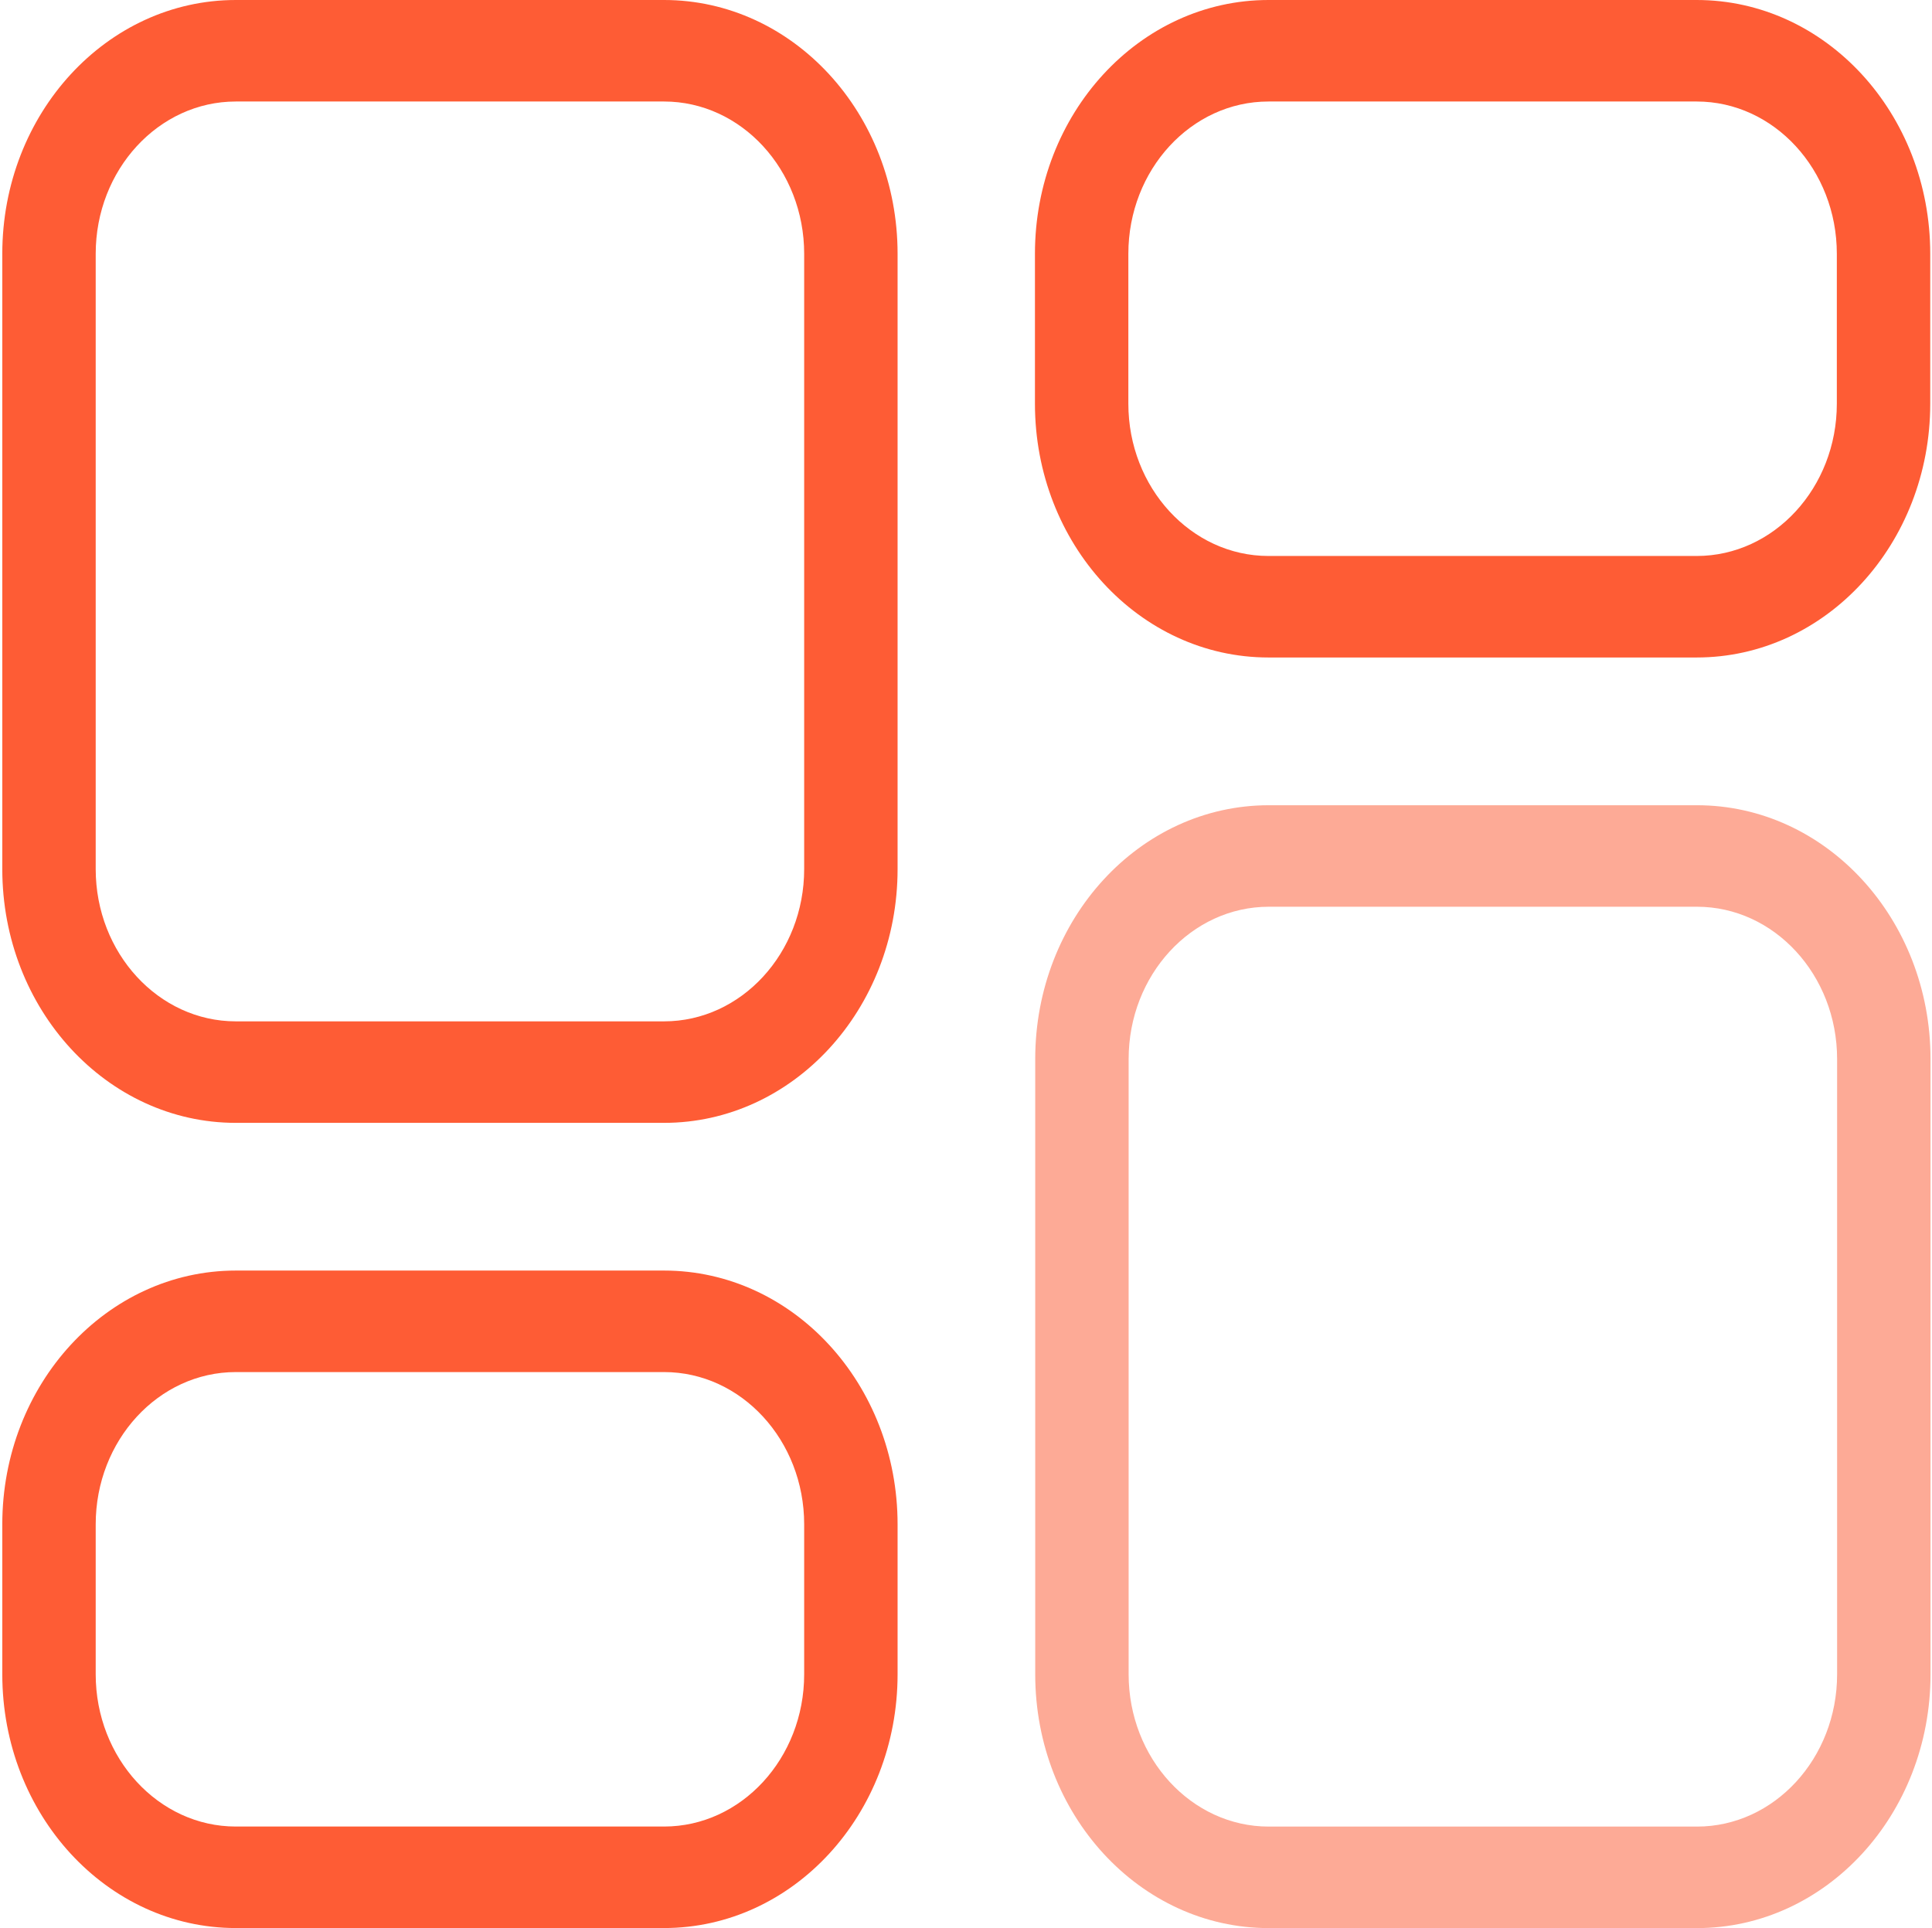 <svg xmlns="http://www.w3.org/2000/svg" width="513" height="512" viewBox="0 0 513 512" fill="none"><g clip-path="url(#clip0_23_396)"><path d="M62.616 364.349C42.103 364.349 25.411 382.49 25.411 404.783V444.597C25.411 466.889 42.103 485.031 62.616 485.031H176.326C196.838 485.031 213.531 466.889 213.531 444.597V404.783C213.531 382.49 196.838 364.349 176.326 364.349H62.616ZM62.616 337.393H176.326C210.567 337.393 238.334 367.57 238.334 404.783V444.597C238.334 481.809 210.567 511.986 176.326 511.986H62.616C28.375 511.986 0.608 481.809 0.608 444.597V404.783C0.608 367.57 28.375 337.393 62.616 337.393Z" fill="#FE5C35"></path><path d="M336.815 26.956C316.303 26.956 299.61 45.097 299.61 67.39V107.204C299.61 129.496 316.303 147.637 336.815 147.637H450.525C471.037 147.637 487.73 129.496 487.73 107.204V67.39C487.73 45.097 471.037 26.956 450.525 26.956H336.815ZM336.815 0H450.525C484.766 0 512.533 30.177 512.533 67.39V107.204C512.533 144.416 484.766 174.593 450.525 174.593H336.815C302.574 174.593 274.807 144.416 274.807 107.204V67.39C274.807 30.177 302.562 0 336.815 0Z" fill="#FE5C35"></path><path d="M62.616 26.956C42.103 26.956 25.411 45.097 25.411 67.39V230.783C25.411 253.075 42.103 271.217 62.616 271.217H176.326C196.838 271.217 213.531 253.075 213.531 230.783V67.39C213.531 45.097 196.838 26.956 176.326 26.956H62.616ZM62.616 0H176.326C210.567 0 238.334 30.177 238.334 67.39V230.783C238.334 267.995 210.567 298.172 176.326 298.172H62.616C28.375 298.172 0.608 267.995 0.608 230.783V67.39C0.608 30.177 28.375 0 62.616 0Z" fill="#FE5C35"></path><path d="M336.889 240.783C316.377 240.783 299.684 258.925 299.684 281.217V444.61C299.684 466.903 316.377 485.044 336.889 485.044H450.599C471.112 485.044 487.804 466.903 487.804 444.61V281.217C487.804 258.925 471.112 240.783 450.599 240.783H336.889ZM336.889 213.828H450.599C484.84 213.828 512.607 244.005 512.607 281.217V444.61C512.607 481.823 484.84 512 450.599 512H336.889C302.648 512 274.881 481.823 274.881 444.61V281.217C274.881 244.005 302.648 213.828 336.889 213.828Z" fill="#FDAA96"></path></g><defs><clipPath id="clip0_23_396"><rect width="512" height="512" fill="white" transform="matrix(-1 0 0 1 512.607 0)"></rect></clipPath></defs></svg>